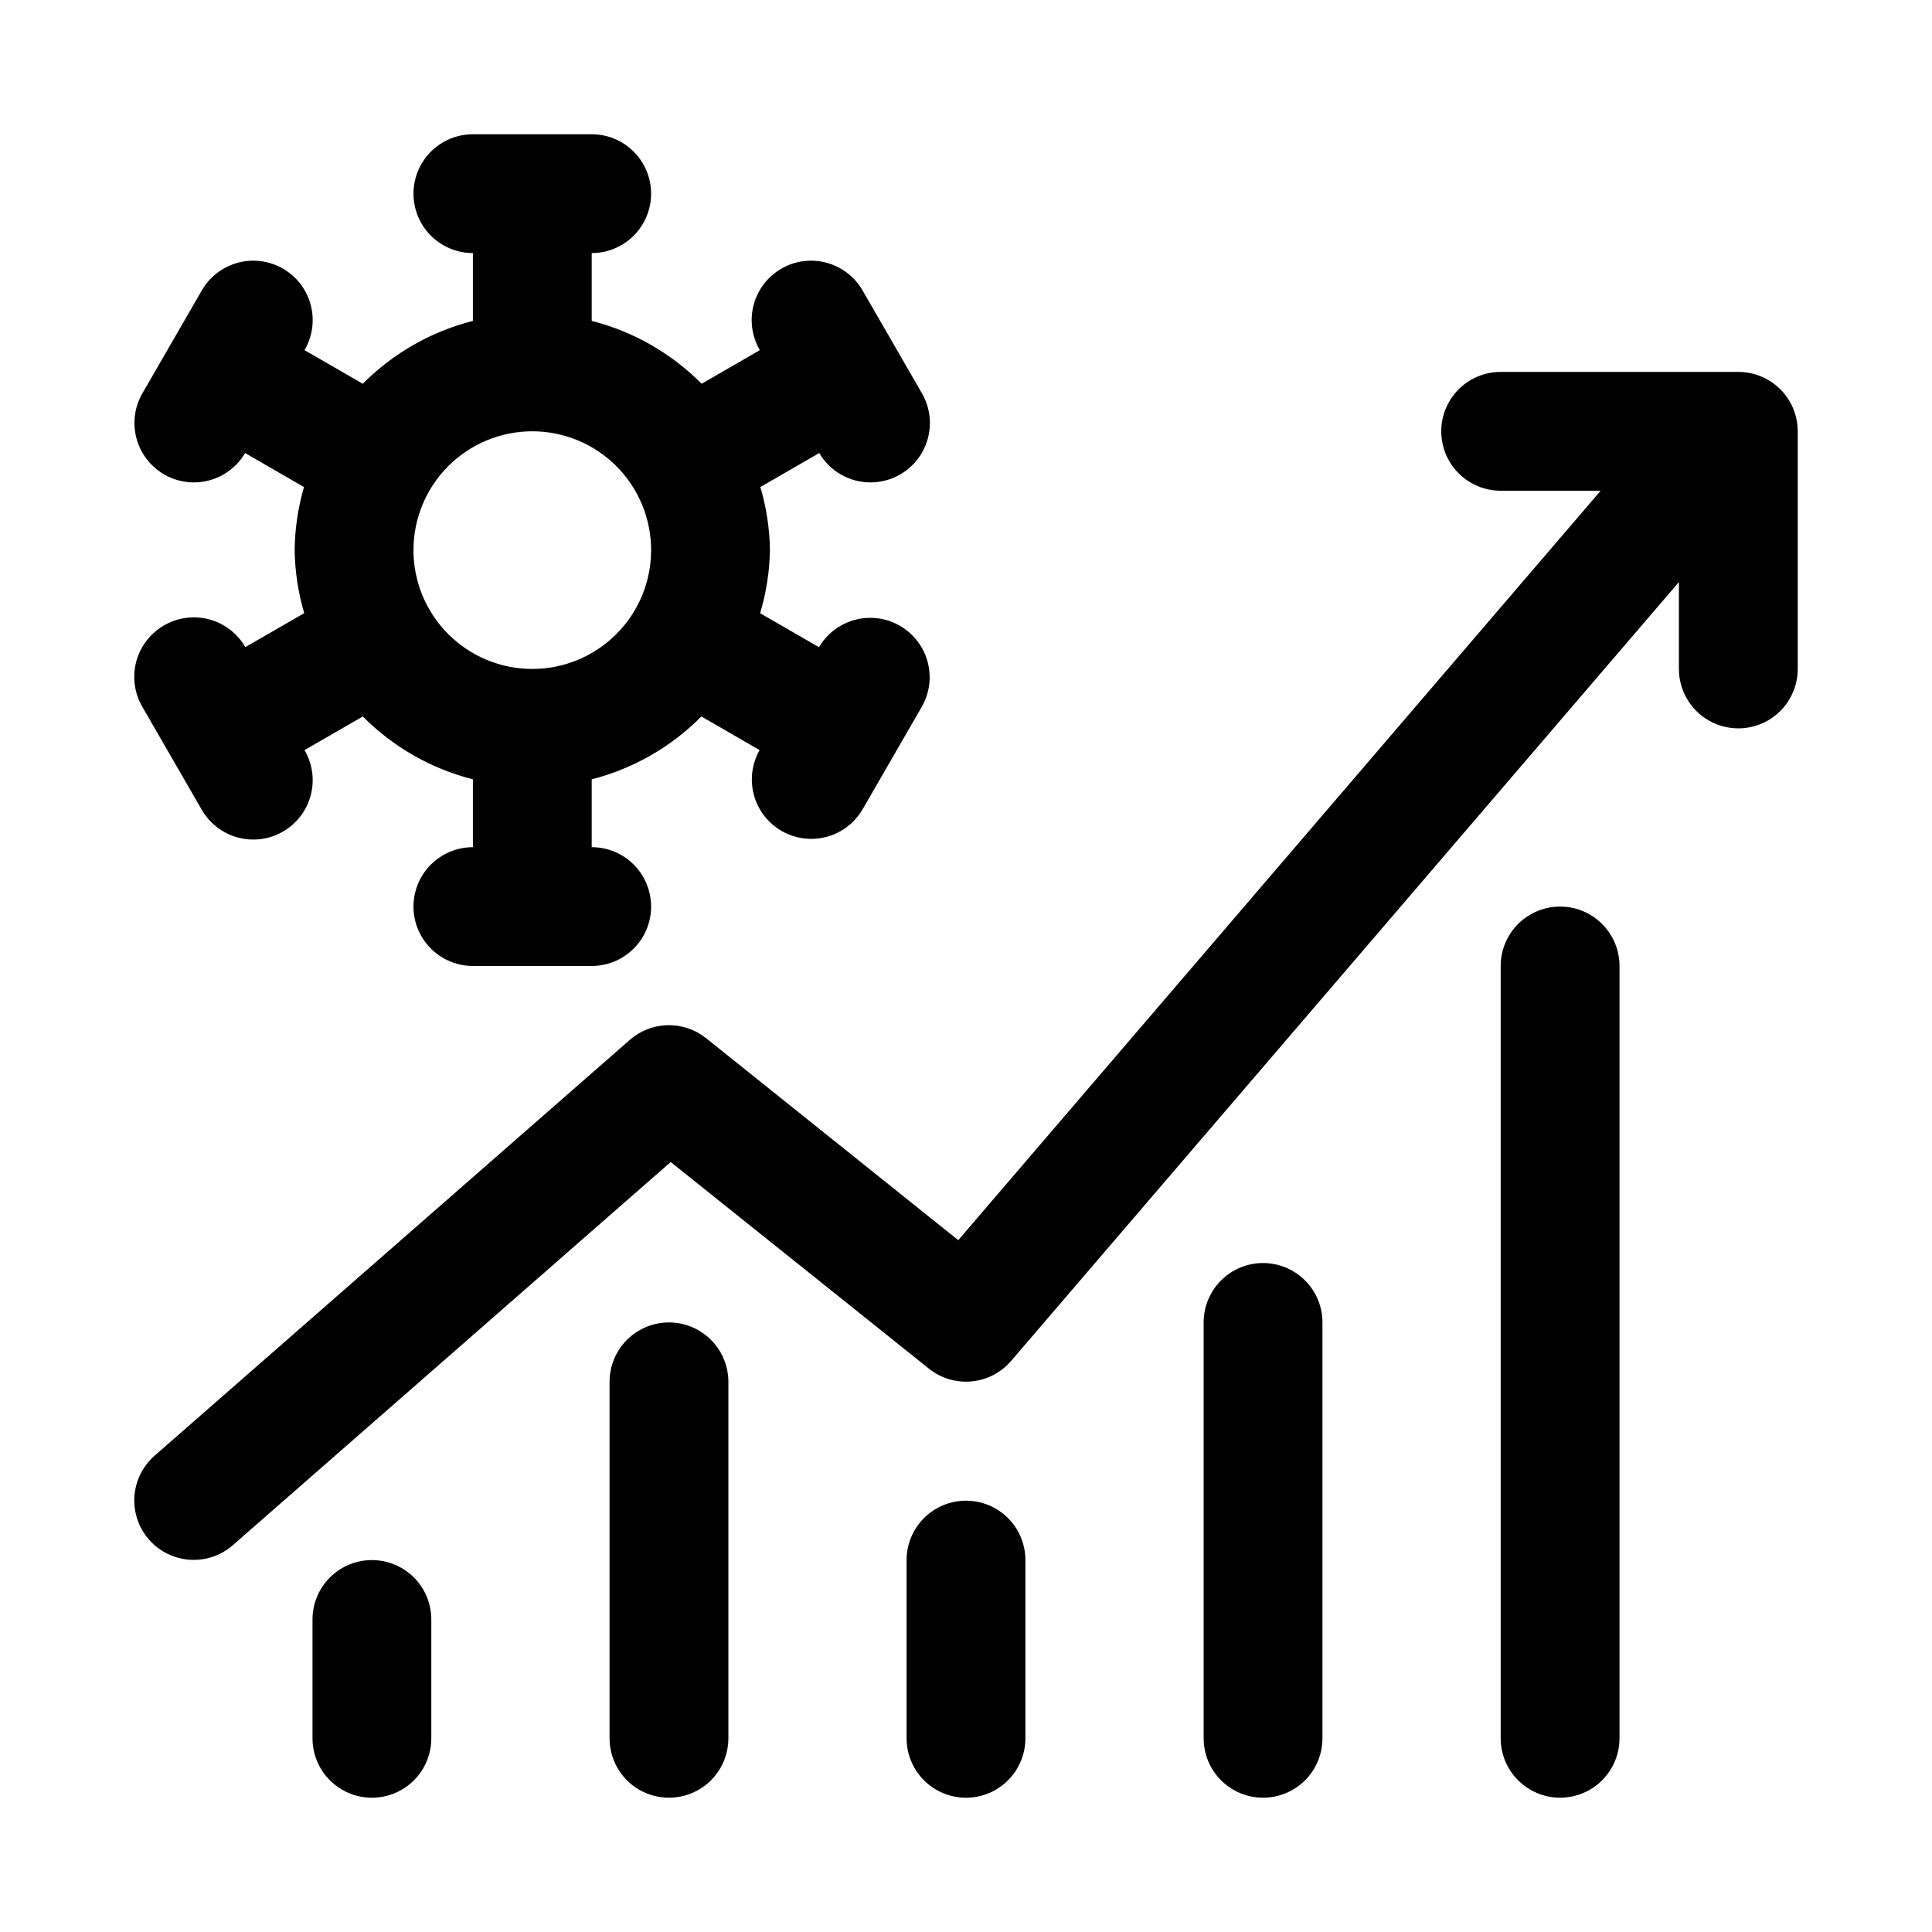 <?xml version="1.0" encoding="UTF-8"?>
<!-- Uploaded to: ICON Repo, www.iconrepo.com, Generator: ICON Repo Mixer Tools -->
<svg fill="#000000" width="800px" height="800px" version="1.1" viewBox="144 144 512 512" xmlns="http://www.w3.org/2000/svg">
 <g>
  <path d="m187.45 309.75c-3.617 2.086-6.254 5.527-7.336 9.559-1.078 4.035-0.512 8.332 1.574 11.949l15.742 27.27 0.004-0.004c2.07 3.648 5.512 6.316 9.559 7.414s8.367 0.539 12-1.559c3.629-2.098 6.273-5.559 7.348-9.613 1.07-4.051 0.48-8.367-1.641-11.984l15.445-8.91c8.035 8.094 18.117 13.852 29.176 16.656v17.98c-5.625 0-10.824 3-13.637 7.871-2.812 4.871-2.812 10.871 0 15.742s8.012 7.875 13.637 7.875h31.488c5.625 0 10.82-3.004 13.633-7.875s2.812-10.871 0-15.742c-2.812-4.871-8.008-7.871-13.633-7.871v-17.98c11.016-2.82 21.059-8.578 29.062-16.656l15.43 8.91c-2.769 4.867-2.742 10.84 0.066 15.684 2.812 4.844 7.984 7.828 13.586 7.84 5.598 0.016 10.785-2.949 13.617-7.781l15.742-27.27v0.004c2.769-4.871 2.742-10.84-0.07-15.684-2.809-4.844-7.981-7.832-13.582-7.844-5.598-0.012-10.785 2.949-13.617 7.781l-15.602-9.004c1.625-5.43 2.5-11.055 2.598-16.723-0.078-5.66-0.934-11.289-2.535-16.719l15.602-9.004v-0.004c2.832 4.832 8.02 7.797 13.617 7.785 5.602-0.016 10.773-3 13.582-7.844 2.812-4.844 2.84-10.816 0.07-15.684l-15.742-27.27c-2.074-3.644-5.516-6.312-9.562-7.41-4.047-1.102-8.367-0.539-11.996 1.559-3.633 2.098-6.277 5.555-7.352 9.609-1.07 4.055-0.48 8.371 1.641 11.988l-15.43 8.91c-8.02-8.09-18.086-13.848-29.125-16.656v-17.98c5.625 0 10.82-3 13.633-7.871 2.812-4.871 2.812-10.875 0-15.746s-8.008-7.871-13.633-7.871h-31.488c-5.625 0-10.824 3-13.637 7.871s-2.812 10.875 0 15.746c2.812 4.871 8.012 7.871 13.637 7.871v17.98c-11.059 2.801-21.141 8.559-29.176 16.656l-15.445-8.91c2.121-3.617 2.711-7.934 1.641-11.988-1.074-4.055-3.719-7.512-7.348-9.609-3.633-2.098-7.953-2.66-12-1.559-4.047 1.098-7.488 3.766-9.559 7.41l-15.742 27.27h-0.004c-2.769 4.867-2.742 10.84 0.07 15.684 2.809 4.844 7.981 7.828 13.582 7.844 5.598 0.012 10.785-2.953 13.617-7.785l15.602 9.023c-1.582 5.43-2.41 11.051-2.473 16.703 0.082 5.66 0.934 11.277 2.535 16.707l-15.602 9.004c-2.09-3.629-5.543-6.277-9.59-7.356s-8.359-0.5-11.98 1.609zm97.613-51.453c8.352 0 16.359 3.32 22.266 9.223 5.906 5.906 9.223 13.914 9.223 22.266 0 8.352-3.316 16.363-9.223 22.266-5.906 5.906-13.914 9.223-22.266 9.223-8.352 0-16.359-3.316-22.266-9.223-5.906-5.902-9.223-13.914-9.223-22.266 0-8.352 3.316-16.359 9.223-22.266 5.906-5.902 13.914-9.223 22.266-9.223z"/>
  <path d="m604.67 242.56h-62.977c-5.625 0-10.824 3-13.637 7.871-2.812 4.871-2.812 10.875 0 15.746 2.812 4.871 8.012 7.871 13.637 7.871h26.496l-170.24 198.61-66.832-53.531-0.004 0.004c-2.883-2.309-6.484-3.527-10.18-3.449-3.691 0.082-7.238 1.457-10.02 3.891l-125.95 110.21c-4.234 3.703-6.172 9.387-5.082 14.906 1.09 5.519 5.043 10.039 10.367 11.855 5.324 1.816 11.215 0.652 15.453-3.051l116.04-101.54 68.438 54.758c3.188 2.551 7.246 3.762 11.309 3.375 4.066-0.383 7.824-2.336 10.48-5.438l176.96-206.4v23.031c0 5.625 3.004 10.824 7.875 13.637 4.871 2.812 10.871 2.812 15.742 0 4.871-2.812 7.871-8.012 7.871-13.637v-62.977c0-4.176-1.656-8.18-4.609-11.133-2.953-2.953-6.957-4.609-11.133-4.609z"/>
  <path d="m242.56 557.44c-4.176 0-8.18 1.66-11.133 4.613s-4.613 6.957-4.613 11.133v31.488c0 5.625 3.004 10.82 7.875 13.633s10.871 2.812 15.742 0c4.871-2.812 7.871-8.008 7.871-13.633v-31.488c0-4.176-1.656-8.18-4.609-11.133s-6.957-4.613-11.133-4.613z"/>
  <path d="m321.28 494.46c-4.176 0-8.18 1.66-11.133 4.613s-4.609 6.957-4.609 11.133v94.465c0 5.625 3 10.82 7.871 13.633s10.871 2.812 15.742 0c4.875-2.812 7.875-8.008 7.875-13.633v-94.465c0-4.176-1.66-8.18-4.613-11.133s-6.957-4.613-11.133-4.613z"/>
  <path d="m400 541.7c-4.176 0-8.18 1.66-11.133 4.609-2.953 2.953-4.613 6.957-4.613 11.133v47.234c0 5.625 3 10.82 7.871 13.633s10.875 2.812 15.746 0 7.871-8.008 7.871-13.633v-47.234c0-4.176-1.66-8.18-4.609-11.133-2.953-2.949-6.957-4.609-11.133-4.609z"/>
  <path d="m478.72 478.72c-4.176 0-8.18 1.66-11.133 4.609-2.953 2.953-4.609 6.961-4.609 11.133v110.21c0 5.625 3 10.82 7.871 13.633s10.871 2.812 15.742 0 7.871-8.008 7.871-13.633v-110.21c0-4.172-1.656-8.18-4.609-11.133-2.953-2.949-6.957-4.609-11.133-4.609z"/>
  <path d="m557.44 384.25c-4.176 0-8.18 1.66-11.133 4.613-2.949 2.953-4.609 6.957-4.609 11.133v204.67c0 5.625 3 10.82 7.871 13.633s10.875 2.812 15.746 0 7.871-8.008 7.871-13.633v-204.67c0-4.176-1.66-8.18-4.613-11.133-2.953-2.953-6.957-4.613-11.133-4.613z"/>
 </g>
</svg>